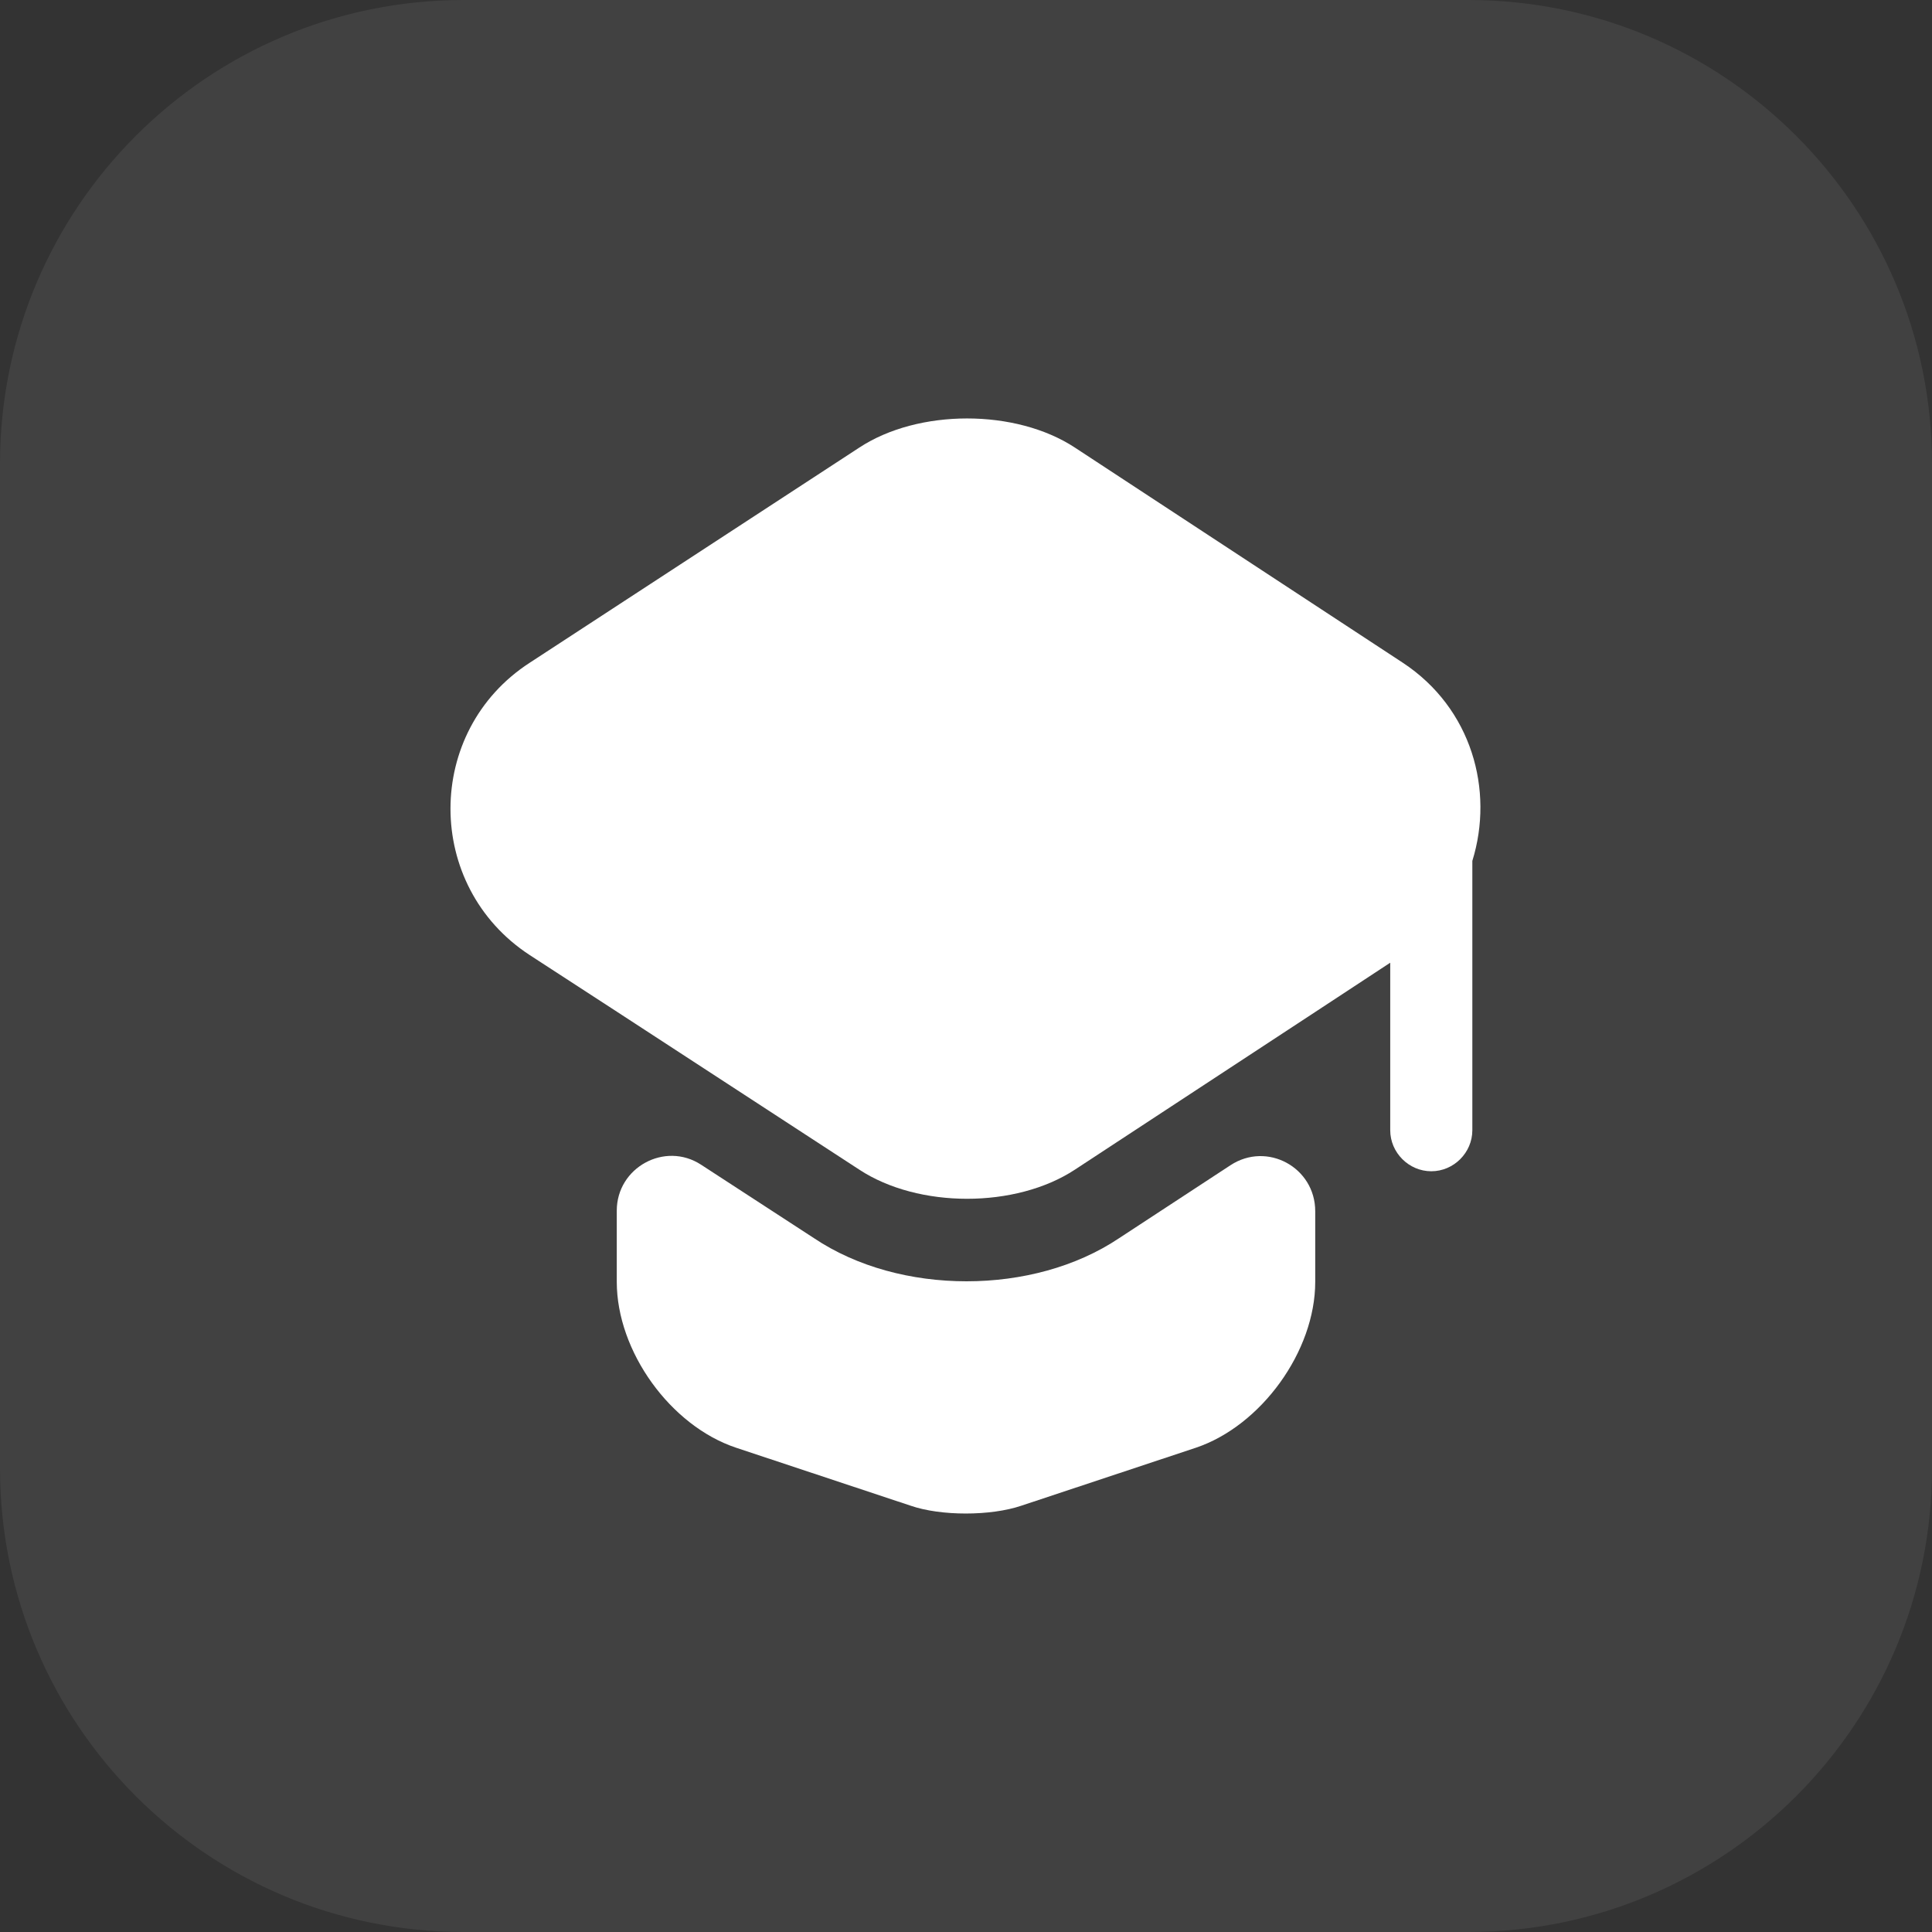 <svg width="50" height="50" viewBox="0 0 50 50" fill="none" xmlns="http://www.w3.org/2000/svg">
<rect x="0" y="0" width="50" height="50" fill="#333333" stroke="none"/>
<g clip-path="url(#clip0_17076_3694)">
<path d="M38 0H12C5.373 0 0 5.373 0 12V38C0 44.627 5.373 50 12 50H38C44.627 50 50 44.627 50 38V12C50 5.373 44.627 0 38 0Z" fill="white" fill-opacity="0.07"/>
<path d="M31.843 30.157C32.792 29.533 34.038 30.213 34.038 31.347V33.174C34.038 34.973 32.636 36.9 30.95 37.467L26.431 38.968C25.637 39.237 24.348 39.237 23.569 38.968L19.05 37.467C17.35 36.9 15.962 34.973 15.962 33.174V31.332C15.962 30.213 17.208 29.533 18.143 30.142L21.062 32.041C22.181 32.792 23.598 33.16 25.014 33.16C26.431 33.16 27.848 32.792 28.967 32.041L31.843 30.157Z" fill="white"/>
<path d="M36.305 17.152L27.819 11.584C26.289 10.578 23.767 10.578 22.238 11.584L13.709 17.152C10.975 18.922 10.975 22.932 13.709 24.717L15.976 26.19L22.238 30.27C23.767 31.276 26.289 31.276 27.819 30.27L34.038 26.19L35.979 24.915V29.25C35.979 29.831 36.461 30.312 37.042 30.312C37.623 30.312 38.104 29.831 38.104 29.25V22.28C38.671 20.453 38.09 18.328 36.305 17.152Z" fill="white"/>
</g>
<defs>
<clipPath id="clip0_17076_3694">
<rect width="50" height="50" fill="white"/>
</clipPath>
</defs>
</svg>
